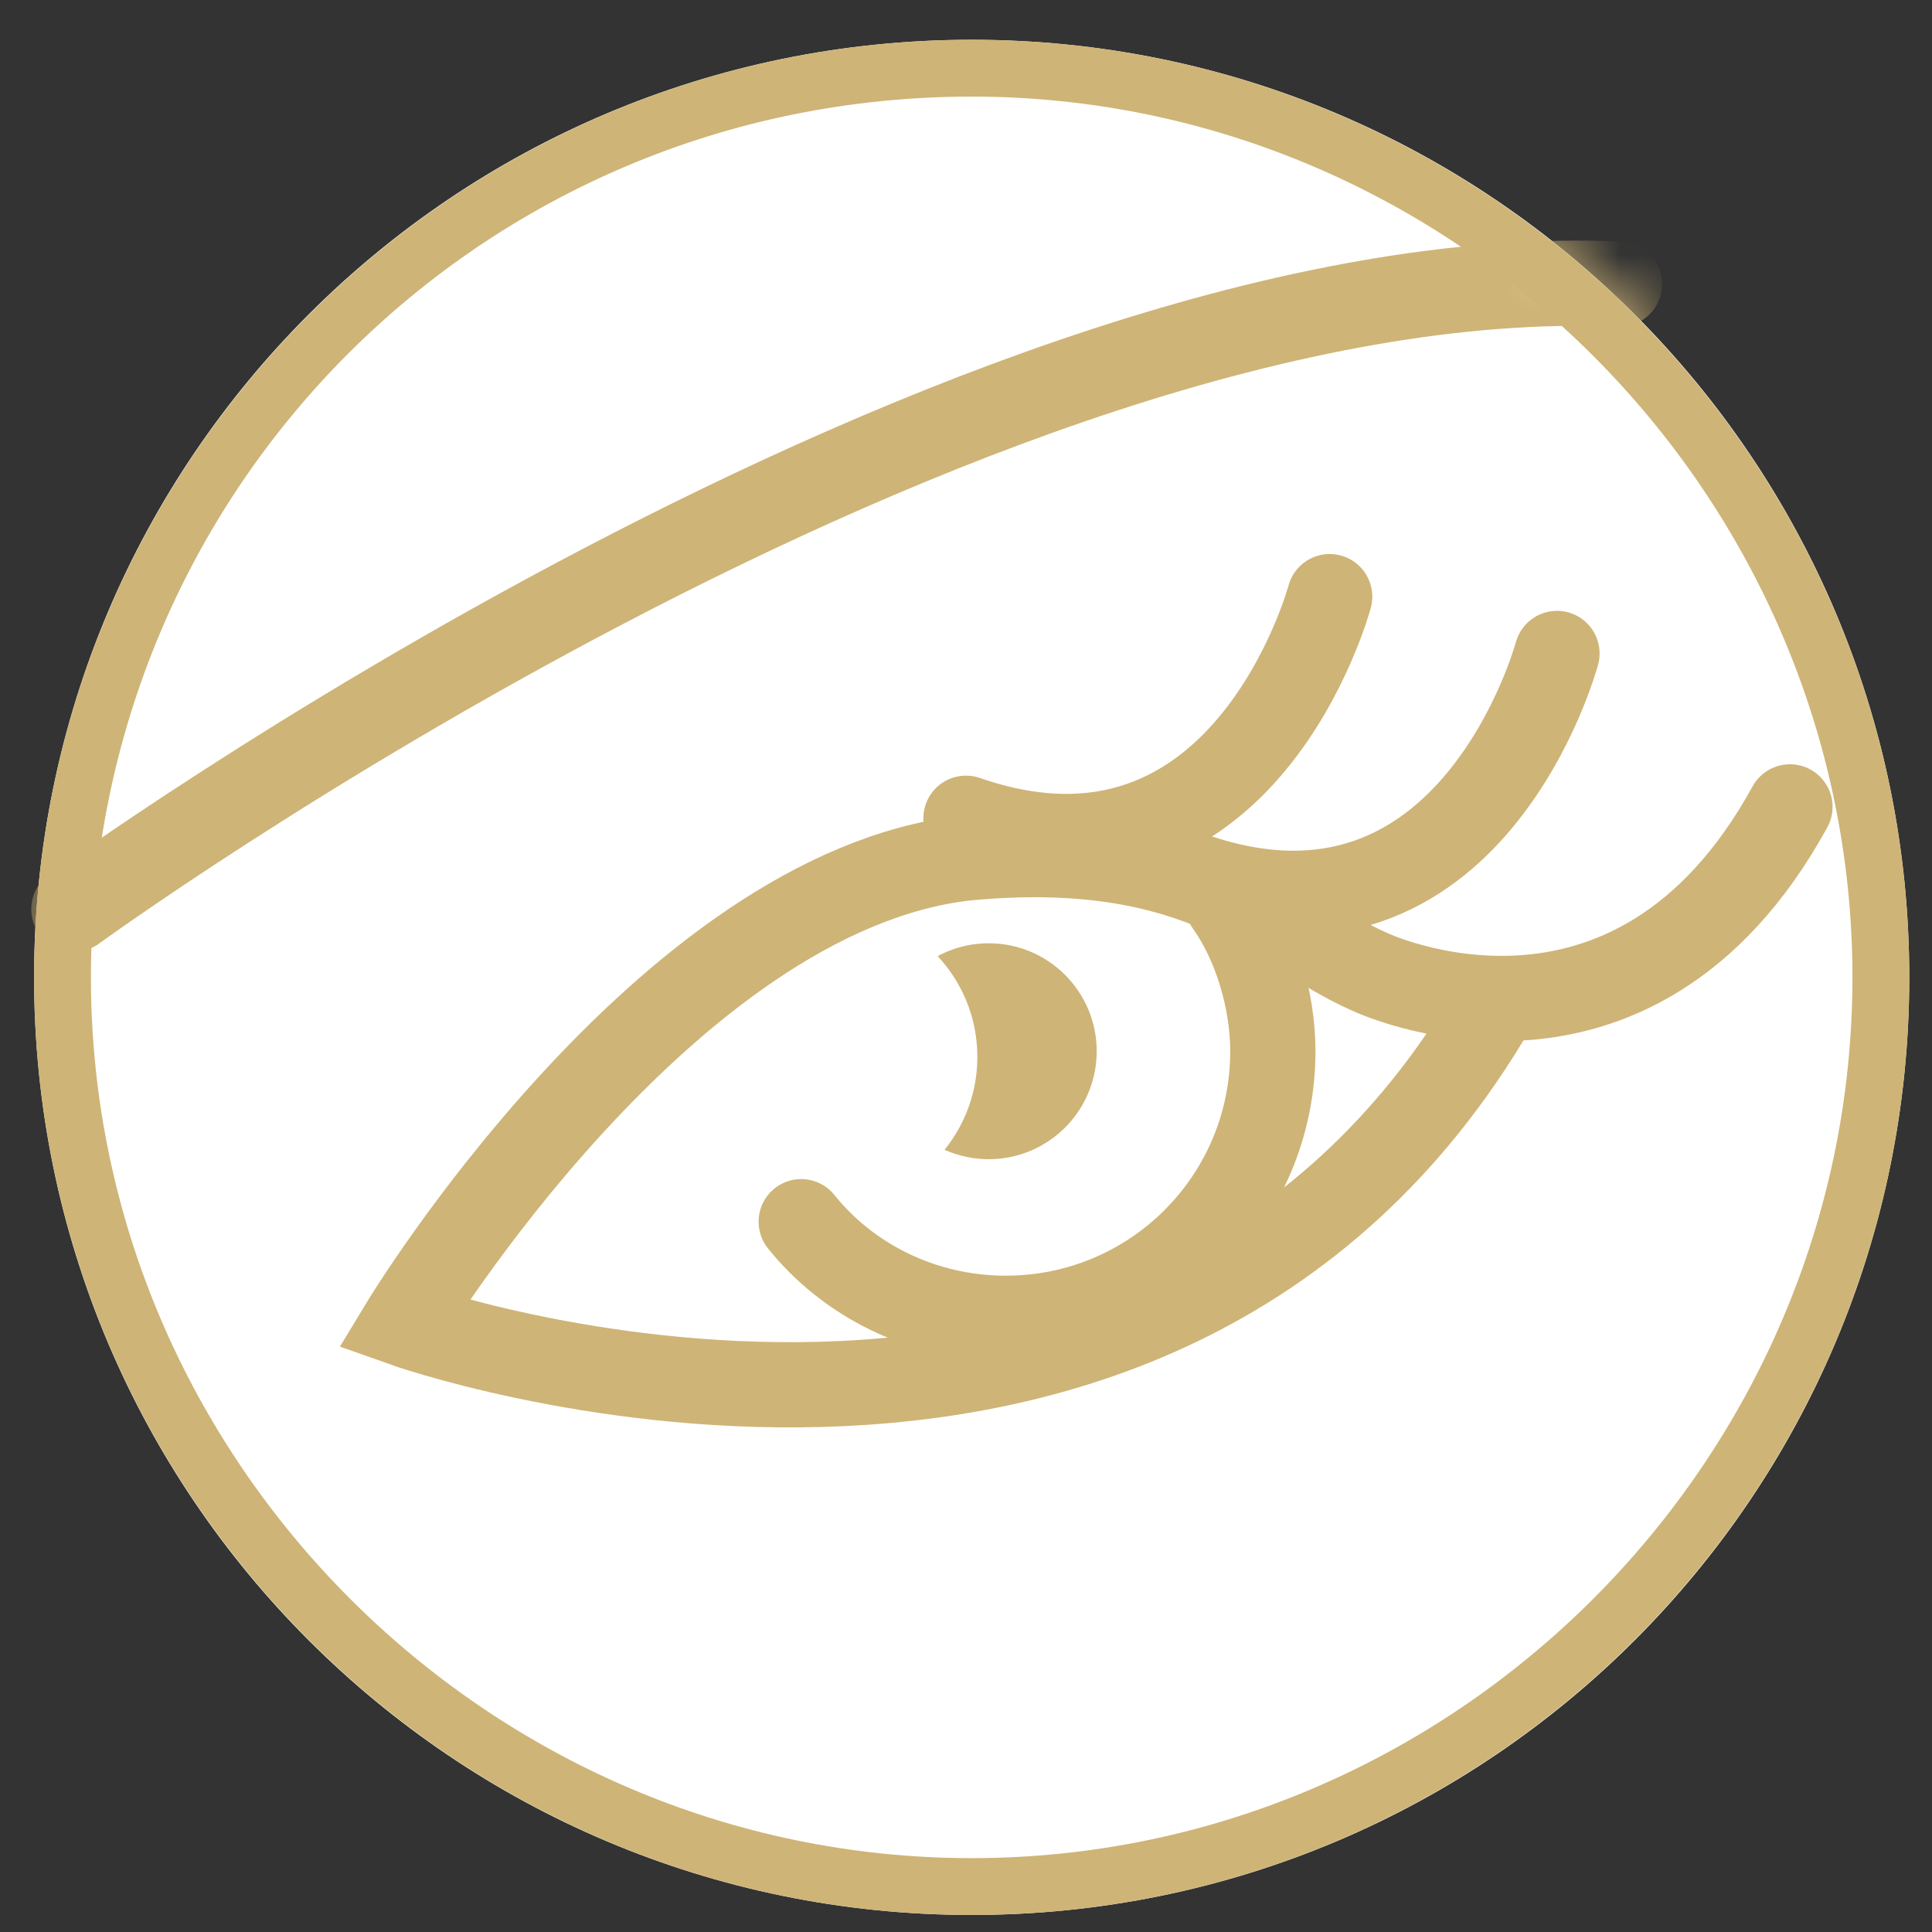 <svg width="34" height="34" viewBox="0 0 34 34" fill="none" xmlns="http://www.w3.org/2000/svg">
<rect x="0" y="0" width="34" height="34" fill="#333333" stroke="none"/>
<path d="M17.1 33.7C26.213 33.7 33.6 26.313 33.6 17.2C33.6 8.087 26.213 0.7 17.1 0.7C7.987 0.7 0.6 8.087 0.6 17.2C0.6 26.313 7.987 33.7 17.1 33.7Z" fill="white"/>
<mask id="mask0_16_1075" style="mask-type:luminance" maskUnits="userSpaceOnUse" x="0" y="0" width="34" height="34">
<path d="M17.1 33.7C26.213 33.7 33.6 26.313 33.6 17.2C33.6 8.087 26.213 0.7 17.1 0.7C7.987 0.7 0.6 8.087 0.6 17.2C0.6 26.313 7.987 33.7 17.1 33.7Z" fill="white"/>
</mask>
<g mask="url(#mask0_16_1075)">
<path d="M17.4 20.4C18.449 20.4 19.3 19.549 19.3 18.5C19.3 17.451 18.449 16.6 17.4 16.6C16.351 16.6 15.5 17.451 15.5 18.5C15.5 19.549 16.351 20.4 17.4 20.4Z" fill="#CEB476"/>
</g>
<mask id="mask1_16_1075" style="mask-type:luminance" maskUnits="userSpaceOnUse" x="0" y="0" width="34" height="34">
<path d="M17.1 33.7C26.213 33.7 33.6 26.313 33.6 17.2C33.6 8.087 26.213 0.7 17.1 0.7C7.987 0.7 0.6 8.087 0.6 17.2C0.6 26.313 7.987 33.7 17.1 33.7Z" fill="white"/>
</mask>
<g mask="url(#mask1_16_1075)">
<path d="M14.6 21.2C16.036 21.2 17.2 20.036 17.2 18.6C17.2 17.164 16.036 16 14.6 16C13.164 16 12 17.164 12 18.6C12 20.036 13.164 21.2 14.6 21.2Z" fill="white"/>
</g>
<mask id="mask2_16_1075" style="mask-type:luminance" maskUnits="userSpaceOnUse" x="0" y="0" width="34" height="34">
<path d="M17.1 33.7C26.213 33.7 33.6 26.313 33.6 17.2C33.6 8.087 26.213 0.7 17.1 0.7C7.987 0.7 0.6 8.087 0.6 17.2C0.6 26.313 7.987 33.7 17.1 33.7Z" fill="white"/>
</mask>
<g mask="url(#mask2_16_1075)">
<path d="M21.6 15.9C22.1 16.6 22.4 17.6 22.4 18.5C22.4 21.1 20.3 23.2 17.7 23.2C16.2 23.2 14.9 22.5 14.1 21.5" stroke="#CEB476" stroke-width="1.5" stroke-miterlimit="10" stroke-linecap="round"/>
</g>
<mask id="mask3_16_1075" style="mask-type:luminance" maskUnits="userSpaceOnUse" x="0" y="0" width="34" height="34">
<path d="M17.1 33.7C26.213 33.7 33.6 26.313 33.6 17.2C33.6 8.087 26.213 0.7 17.1 0.7C7.987 0.7 0.6 8.087 0.6 17.2C0.6 26.313 7.987 33.7 17.1 33.7Z" fill="white"/>
</mask>
<g mask="url(#mask3_16_1075)">
<path d="M1.3 16C1.3 16 17.1 4.5 28.5 5" stroke="#CEB476" stroke-width="1.5" stroke-miterlimit="10" stroke-linecap="round"/>
</g>
<mask id="mask4_16_1075" style="mask-type:luminance" maskUnits="userSpaceOnUse" x="0" y="0" width="34" height="34">
<path d="M17.1 33.7C26.213 33.7 33.6 26.313 33.6 17.2C33.6 8.087 26.213 0.7 17.1 0.7C7.987 0.7 0.6 8.087 0.6 17.2C0.6 26.313 7.987 33.7 17.1 33.7Z" fill="white"/>
</mask>
<g mask="url(#mask4_16_1075)">
<path d="M26.3 17.7C20.3 28 7.1 23.3 7.1 23.3C7.1 23.3 11.7 15.7 17 15.1C21.2 14.7 22.5 16.4 24.1 17.1C24.1 17.1 28.7 19.3 31.5 14.2" stroke="#CEB476" stroke-width="1.5" stroke-miterlimit="10" stroke-linecap="round"/>
</g>
<mask id="mask5_16_1075" style="mask-type:luminance" maskUnits="userSpaceOnUse" x="0" y="0" width="34" height="34">
<path d="M17.1 33.7C26.213 33.7 33.6 26.313 33.6 17.2C33.6 8.087 26.213 0.7 17.1 0.7C7.987 0.7 0.6 8.087 0.6 17.2C0.6 26.313 7.987 33.7 17.1 33.7Z" fill="white"/>
</mask>
<g mask="url(#mask5_16_1075)">
<path d="M27.4 11.5C27.4 11.5 25.9 17.1 21 15.4" stroke="#CEB476" stroke-width="1.5" stroke-miterlimit="10" stroke-linecap="round"/>
</g>
<mask id="mask6_16_1075" style="mask-type:luminance" maskUnits="userSpaceOnUse" x="0" y="0" width="34" height="34">
<path d="M17.1 33.7C26.213 33.7 33.6 26.313 33.6 17.2C33.6 8.087 26.213 0.7 17.1 0.7C7.987 0.7 0.6 8.087 0.6 17.2C0.6 26.313 7.987 33.7 17.1 33.7Z" fill="white"/>
</mask>
<g mask="url(#mask6_16_1075)">
<path d="M23.4 10.5C23.4 10.5 21.9 16.1 17 14.4" stroke="#CEB476" stroke-width="1.5" stroke-miterlimit="10" stroke-linecap="round"/>
</g>
<path d="M17.1 1.7C25.6 1.7 32.6 8.7 32.6 17.2C32.6 25.7 25.6 32.7 17.1 32.7C8.6 32.7 1.6 25.7 1.6 17.2C1.6 8.6 8.5 1.7 17.1 1.7ZM17.1 0.7C8 0.7 0.6 8.1 0.6 17.2C0.6 26.3 8 33.7 17.1 33.7C26.2 33.7 33.6 26.3 33.6 17.2C33.6 8.1 26.2 0.7 17.1 0.7Z" fill="#CEB476"/>
</svg>
